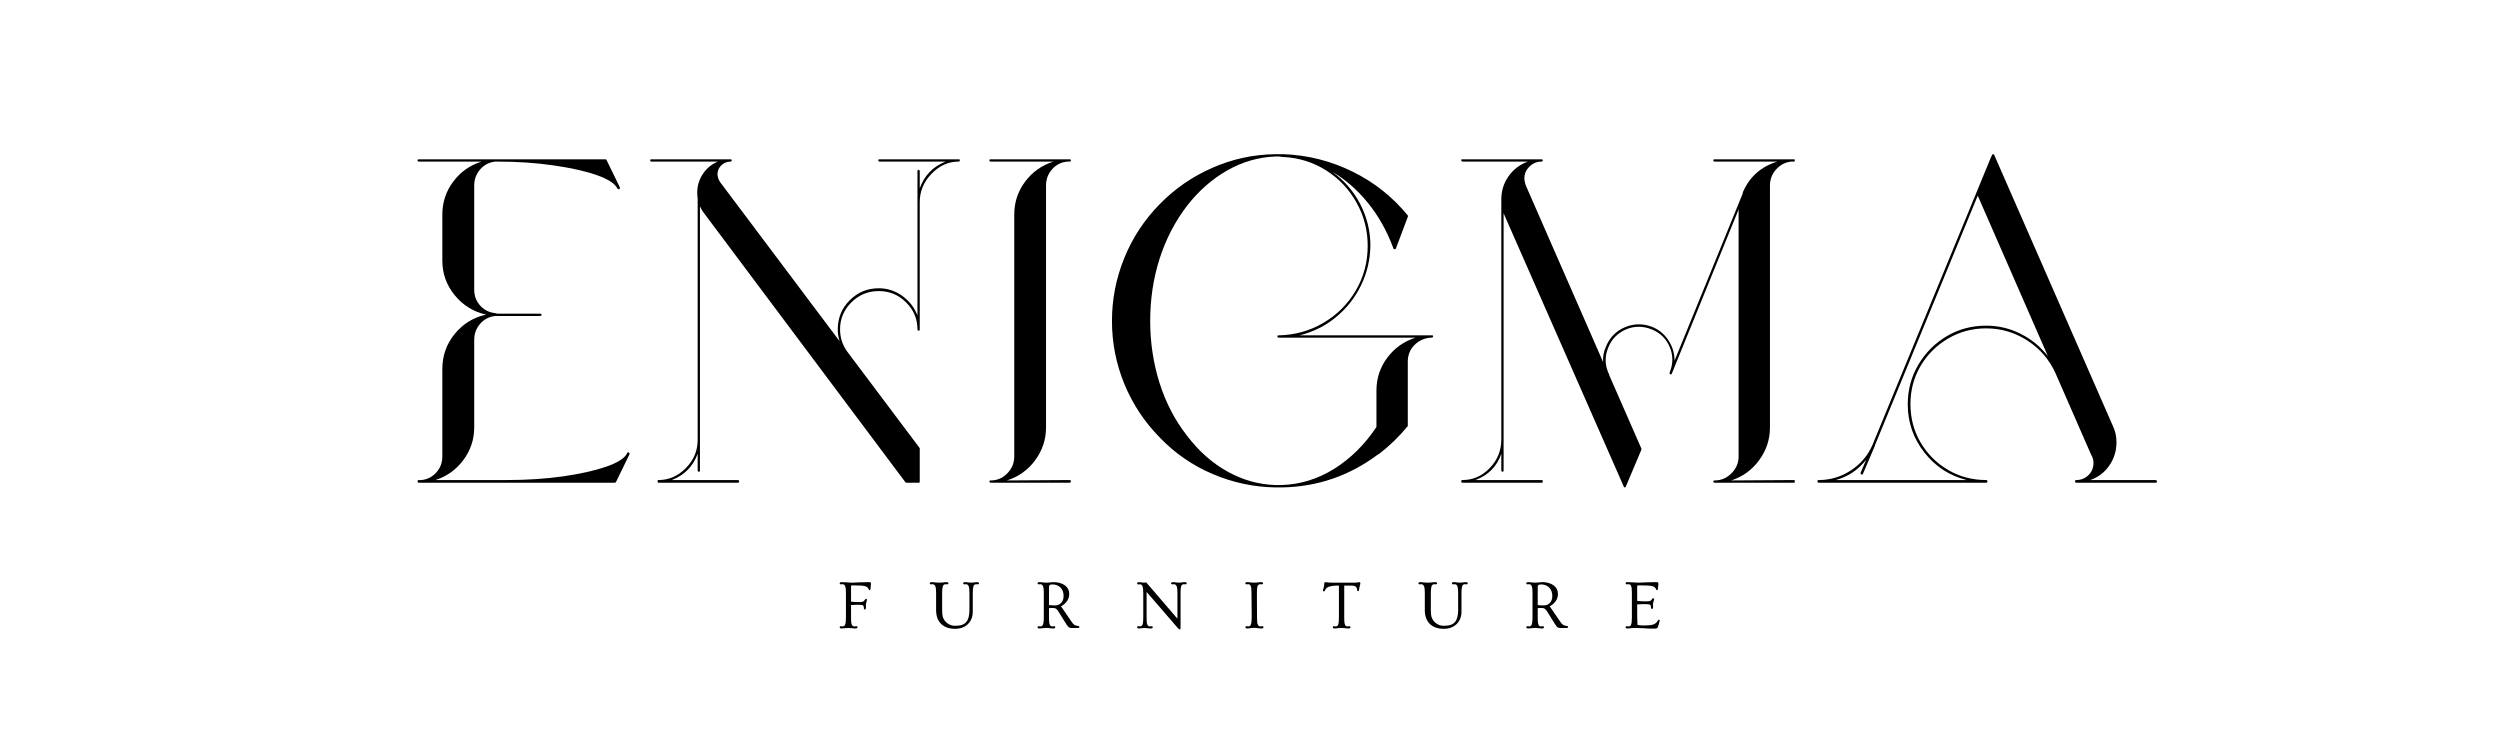 <svg xmlns="http://www.w3.org/2000/svg" xmlns:xlink="http://www.w3.org/1999/xlink" width="500" viewBox="0 0 375 112.5" height="150" preserveAspectRatio="xMidYMid meet"><defs><g></g></defs><g fill="#000000" fill-opacity="1"><g transform="translate(59.929, 72.208)"><g><path d="M 34.359 -4.359 C 34.398 -4.305 34.445 -4.258 34.5 -4.219 C 34.5 -4.164 34.5 -4.117 34.5 -4.078 L 32.484 0.062 C 32.441 0.113 32.422 0.141 32.422 0.141 C 32.367 0.18 32.32 0.203 32.281 0.203 L 3.391 0.203 C 3.297 0.203 3.211 0.203 3.141 0.203 C 3.078 0.203 3 0.203 2.906 0.203 C 2.77 0.203 2.703 0.133 2.703 0 C 2.703 -0.133 2.77 -0.203 2.906 -0.203 L 3.312 -0.203 C 4.188 -0.297 4.922 -0.676 5.516 -1.344 C 6.117 -2.008 6.422 -2.805 6.422 -3.734 L 6.422 -16.859 C 6.422 -18.848 7.039 -20.602 8.281 -22.125 C 9.531 -23.645 11.102 -24.609 13 -25.016 C 11.102 -25.43 9.531 -26.398 8.281 -27.922 C 7.039 -29.441 6.422 -31.172 6.422 -33.109 L 6.422 -40.016 C 6.422 -41.859 6.961 -43.504 8.047 -44.953 C 9.129 -46.41 10.547 -47.414 12.297 -47.969 L 2.906 -47.969 C 2.77 -47.969 2.703 -48.039 2.703 -48.188 C 2.703 -48.27 2.77 -48.312 2.906 -48.312 L 30.906 -48.312 C 30.906 -48.312 30.926 -48.312 30.969 -48.312 C 31.008 -48.27 31.031 -48.25 31.031 -48.25 L 33.047 -44.109 C 33.047 -44.055 33.047 -44.008 33.047 -43.969 C 33.047 -43.914 33.02 -43.867 32.969 -43.828 C 32.926 -43.828 32.906 -43.828 32.906 -43.828 C 32.812 -43.828 32.742 -43.848 32.703 -43.891 C 32.328 -44.672 31.273 -45.359 29.547 -45.953 C 27.816 -46.555 25.648 -47.039 23.047 -47.406 C 20.441 -47.781 17.664 -47.969 14.719 -47.969 C 14.676 -47.969 14.617 -47.969 14.547 -47.969 C 14.484 -47.969 14.426 -47.969 14.375 -47.969 C 13.457 -47.875 12.695 -47.484 12.094 -46.797 C 11.5 -46.109 11.203 -45.301 11.203 -44.375 L 11.203 -28.75 C 11.203 -27.832 11.5 -27.039 12.094 -26.375 C 12.695 -25.707 13.457 -25.328 14.375 -25.234 C 14.426 -25.234 14.484 -25.219 14.547 -25.188 C 14.617 -25.164 14.676 -25.156 14.719 -25.156 L 21.078 -25.156 C 21.223 -25.156 21.297 -25.109 21.297 -25.016 C 21.297 -24.879 21.223 -24.812 21.078 -24.812 L 14.719 -24.812 C 14.676 -24.812 14.617 -24.812 14.547 -24.812 C 14.484 -24.812 14.426 -24.812 14.375 -24.812 C 13.457 -24.719 12.695 -24.328 12.094 -23.641 C 11.5 -22.953 11.203 -22.145 11.203 -21.219 L 11.203 -8.094 C 11.203 -6.289 10.66 -4.66 9.578 -3.203 C 8.492 -1.754 7.098 -0.754 5.391 -0.203 L 16.172 -0.203 C 19.117 -0.203 21.895 -0.383 24.5 -0.75 C 27.102 -1.125 29.27 -1.609 31 -2.203 C 32.727 -2.805 33.773 -3.477 34.141 -4.219 C 34.191 -4.352 34.266 -4.398 34.359 -4.359 Z M 34.359 -4.359 "></path></g></g></g><g fill="#000000" fill-opacity="1"><g transform="translate(96.009, 72.208)"><g><path d="M 47.766 -48.312 C 47.859 -48.312 47.906 -48.312 47.906 -48.312 C 47.945 -48.27 47.969 -48.227 47.969 -48.188 C 47.969 -48.039 47.898 -47.969 47.766 -47.969 C 46.242 -47.969 44.895 -47.359 43.719 -46.141 C 42.539 -44.922 41.953 -43.504 41.953 -41.891 L 41.953 -22.812 C 41.953 -22.676 41.91 -22.609 41.828 -22.609 C 41.68 -22.609 41.609 -22.676 41.609 -22.812 C 41.609 -24.375 41.039 -25.719 39.906 -26.844 C 38.781 -27.977 37.414 -28.547 35.812 -28.547 C 34.195 -28.547 32.82 -27.977 31.688 -26.844 C 30.562 -25.719 30 -24.375 30 -22.812 C 30 -21.562 30.367 -20.43 31.109 -19.422 L 41.953 -4.984 C 41.953 -4.93 41.953 -4.883 41.953 -4.844 L 41.953 0 C 41.953 0.133 41.91 0.203 41.828 0.203 L 39.953 0.203 C 39.91 0.203 39.863 0.18 39.812 0.141 L 9.547 -40.297 C 9.305 -40.617 9.117 -40.941 8.984 -41.266 L 8.984 -1.594 C 8.984 -1.5 8.914 -1.453 8.781 -1.453 C 8.688 -1.453 8.641 -1.5 8.641 -1.594 L 8.641 -4.141 C 7.953 -2.254 6.66 -0.941 4.766 -0.203 L 14.656 -0.203 C 14.789 -0.203 14.859 -0.133 14.859 0 C 14.859 0.133 14.789 0.203 14.656 0.203 L 2.766 0.203 C 2.672 0.203 2.625 0.133 2.625 0 C 2.625 -0.133 2.672 -0.203 2.766 -0.203 C 4.328 -0.203 5.695 -0.801 6.875 -2 C 8.051 -3.195 8.641 -4.602 8.641 -6.219 L 8.641 -42.297 C 8.641 -42.348 8.641 -42.375 8.641 -42.375 C 8.598 -42.695 8.578 -43.02 8.578 -43.344 C 8.578 -44.352 8.863 -45.285 9.438 -46.141 C 10.008 -46.992 10.758 -47.602 11.688 -47.969 L 1.734 -47.969 C 1.586 -47.969 1.516 -48.039 1.516 -48.188 C 1.516 -48.27 1.586 -48.312 1.734 -48.312 L 13.547 -48.312 C 13.68 -48.312 13.75 -48.27 13.75 -48.188 C 13.75 -48.039 13.68 -47.969 13.547 -47.969 C 13.035 -47.969 12.582 -47.781 12.188 -47.406 C 11.801 -47.039 11.609 -46.582 11.609 -46.031 C 11.66 -45.57 11.801 -45.18 12.031 -44.859 L 29.938 -21.016 C 29.75 -21.566 29.656 -22.164 29.656 -22.812 C 29.656 -24.52 30.254 -25.973 31.453 -27.172 C 32.648 -28.367 34.102 -28.969 35.812 -28.969 C 37.102 -28.969 38.273 -28.586 39.328 -27.828 C 40.391 -27.066 41.148 -26.086 41.609 -24.891 L 41.609 -46.516 C 41.609 -46.66 41.656 -46.734 41.75 -46.734 C 41.883 -46.734 41.953 -46.66 41.953 -46.516 L 41.953 -43.969 C 42.648 -45.895 43.941 -47.227 45.828 -47.969 L 35.938 -47.969 C 35.801 -47.969 35.734 -48.039 35.734 -48.188 C 35.734 -48.27 35.801 -48.312 35.938 -48.312 Z M 47.766 -48.312 "></path></g></g></g><g fill="#000000" fill-opacity="1"><g transform="translate(145.498, 72.208)"><g><path d="M 11.406 -8.094 C 11.406 -6.289 10.863 -4.648 9.781 -3.172 C 8.695 -1.703 7.281 -0.691 5.531 -0.141 L 14.938 -0.203 C 15.07 -0.203 15.141 -0.133 15.141 0 C 15.141 0.039 15.113 0.086 15.062 0.141 C 15.062 0.18 15.039 0.203 15 0.203 L 3.109 0.203 C 3.066 0.203 3.02 0.18 2.969 0.141 C 2.926 0.086 2.906 0.039 2.906 0 C 2.906 -0.039 2.926 -0.062 2.969 -0.062 L 2.969 -0.141 C 2.969 -0.141 2.992 -0.141 3.047 -0.141 C 3.047 -0.141 3.066 -0.141 3.109 -0.141 C 4.078 -0.141 4.906 -0.492 5.594 -1.203 C 6.289 -1.922 6.641 -2.766 6.641 -3.734 L 6.641 -40.016 C 6.641 -41.859 7.18 -43.504 8.266 -44.953 C 9.348 -46.41 10.766 -47.414 12.516 -47.969 L 3.109 -47.969 C 2.973 -47.969 2.906 -48.039 2.906 -48.188 C 2.906 -48.27 2.973 -48.312 3.109 -48.312 L 14.938 -48.312 C 15.07 -48.312 15.141 -48.27 15.141 -48.188 C 15.141 -48.039 15.07 -47.969 14.938 -47.969 C 14.883 -47.969 14.832 -47.969 14.781 -47.969 C 14.738 -47.969 14.672 -47.969 14.578 -47.969 C 13.66 -47.875 12.898 -47.484 12.297 -46.797 C 11.703 -46.109 11.406 -45.301 11.406 -44.375 Z M 11.406 -8.094 "></path></g></g></g><g fill="#000000" fill-opacity="1"><g transform="translate(163.607, 72.208)"><g><path d="M 51.359 -21.703 C 51.316 -21.66 51.297 -21.641 51.297 -21.641 C 51.297 -21.586 51.25 -21.562 51.156 -21.562 C 51.102 -21.562 51.051 -21.562 51 -21.562 C 50.957 -21.562 50.938 -21.562 50.938 -21.562 C 49.977 -21.469 49.176 -21.086 48.531 -20.422 C 47.883 -19.754 47.562 -18.938 47.562 -17.969 L 47.562 -8.438 C 47.562 -8.383 47.562 -8.359 47.562 -8.359 C 47.562 -8.316 47.562 -8.297 47.562 -8.297 C 46.27 -6.723 44.816 -5.316 43.203 -4.078 C 43.16 -4.078 43.141 -4.078 43.141 -4.078 C 38.848 -0.848 34.031 0.812 28.688 0.906 L 28.547 0.906 C 28.453 0.906 28.336 0.906 28.203 0.906 C 28.066 0.906 27.906 0.906 27.719 0.906 C 24.445 0.852 21.301 0.18 18.281 -1.109 C 15.258 -2.398 12.625 -4.219 10.375 -6.562 C 8.062 -8.914 6.285 -11.598 5.047 -14.609 C 3.805 -17.629 3.188 -20.781 3.188 -24.062 C 3.188 -27.332 3.805 -30.488 5.047 -33.531 C 6.285 -36.57 8.062 -39.266 10.375 -41.609 C 12.625 -43.91 15.242 -45.719 18.234 -47.031 C 21.234 -48.352 24.375 -49.035 27.656 -49.078 L 27.859 -49.078 C 27.953 -49.078 28.066 -49.078 28.203 -49.078 C 28.297 -49.078 28.457 -49.078 28.688 -49.078 C 28.688 -49.078 28.695 -49.078 28.719 -49.078 C 28.738 -49.078 28.773 -49.078 28.828 -49.078 L 28.969 -49.078 C 32.562 -48.941 35.984 -48.078 39.234 -46.484 C 42.484 -44.898 45.258 -42.703 47.562 -39.891 C 47.602 -39.836 47.602 -39.766 47.562 -39.672 L 45.766 -34.906 C 45.766 -34.863 45.719 -34.844 45.625 -34.844 C 45.531 -34.789 45.461 -34.812 45.422 -34.906 C 44.453 -37.531 43.172 -39.82 41.578 -41.781 C 39.984 -43.738 38.195 -45.297 36.219 -46.453 C 38.02 -45.16 39.426 -43.535 40.438 -41.578 C 41.445 -39.617 41.953 -37.535 41.953 -35.328 C 41.91 -33.203 41.438 -31.219 40.531 -29.375 C 39.633 -27.531 38.391 -25.953 36.797 -24.641 C 35.211 -23.328 33.383 -22.414 31.312 -21.906 L 51.156 -21.906 C 51.195 -21.906 51.242 -21.906 51.297 -21.906 C 51.336 -21.863 51.359 -21.82 51.359 -21.781 C 51.359 -21.727 51.359 -21.703 51.359 -21.703 Z M 28.625 0.547 C 31.426 0.461 34.062 -0.348 36.531 -1.891 C 39 -3.441 41.109 -5.531 42.859 -8.156 L 42.859 -13.625 C 42.859 -15.457 43.398 -17.098 44.484 -18.547 C 45.566 -20.004 46.984 -21.008 48.734 -21.562 L 28.203 -21.562 C 28.066 -21.562 28 -21.633 28 -21.781 C 28 -21.863 28.066 -21.906 28.203 -21.906 C 30.641 -21.957 32.875 -22.582 34.906 -23.781 C 36.938 -24.977 38.551 -26.586 39.75 -28.609 C 40.945 -30.641 41.547 -32.879 41.547 -35.328 C 41.547 -37.672 40.988 -39.832 39.875 -41.812 C 38.77 -43.801 37.258 -45.406 35.344 -46.625 C 33.438 -47.844 31.312 -48.52 28.969 -48.656 C 28.875 -48.656 28.801 -48.656 28.75 -48.656 C 28.52 -48.707 28.336 -48.734 28.203 -48.734 C 28.066 -48.734 27.906 -48.734 27.719 -48.734 C 25.188 -48.641 22.781 -47.945 20.5 -46.656 C 18.219 -45.363 16.203 -43.594 14.453 -41.344 C 12.648 -38.988 11.273 -36.336 10.328 -33.391 C 9.391 -30.441 8.922 -27.332 8.922 -24.062 C 8.922 -20.832 9.391 -17.727 10.328 -14.75 C 11.273 -11.781 12.648 -9.145 14.453 -6.844 C 16.203 -4.539 18.219 -2.754 20.5 -1.484 C 22.781 -0.211 25.164 0.461 27.656 0.547 L 27.781 0.547 C 28.02 0.547 28.141 0.547 28.141 0.547 C 28.273 0.547 28.438 0.547 28.625 0.547 Z M 28.625 0.547 "></path></g></g></g><g fill="#000000" fill-opacity="1"><g transform="translate(217.244, 72.208)"><g><path d="M 48.25 -8.094 C 48.25 -6.289 47.707 -4.648 46.625 -3.172 C 45.539 -1.703 44.145 -0.691 42.438 -0.141 L 51.844 -0.203 C 51.938 -0.203 51.984 -0.133 51.984 0 C 51.984 0.039 51.984 0.086 51.984 0.141 C 51.93 0.18 51.883 0.203 51.844 0.203 L 39.953 0.203 C 39.91 0.203 39.863 0.18 39.812 0.141 C 39.77 0.086 39.75 0.039 39.75 0 C 39.75 -0.039 39.77 -0.062 39.812 -0.062 L 39.812 -0.141 C 39.812 -0.141 39.836 -0.141 39.891 -0.141 C 39.93 -0.141 39.953 -0.141 39.953 -0.141 C 40.922 -0.141 41.758 -0.492 42.469 -1.203 C 43.188 -1.922 43.547 -2.766 43.547 -3.734 L 43.547 -40.016 C 43.547 -40.254 43.547 -40.508 43.547 -40.781 L 33.531 -16.172 C 33.531 -16.129 33.531 -16.109 33.531 -16.109 C 33.477 -16.109 33.453 -16.109 33.453 -16.109 C 33.453 -16.055 33.43 -16.031 33.391 -16.031 C 33.336 -16.031 33.312 -16.031 33.312 -16.031 C 33.312 -16.082 33.289 -16.109 33.25 -16.109 C 33.25 -16.148 33.25 -16.148 33.25 -16.109 C 33.207 -16.148 33.188 -16.195 33.188 -16.25 C 33.188 -16.25 33.188 -16.27 33.188 -16.312 C 33.738 -17.602 33.75 -18.879 33.219 -20.141 C 32.688 -21.41 31.773 -22.301 30.484 -22.812 C 29.191 -23.32 27.926 -23.32 26.688 -22.812 C 25.395 -22.258 24.492 -21.336 23.984 -20.047 C 23.43 -18.711 23.477 -17.375 24.125 -16.031 C 24.125 -15.988 24.125 -15.969 24.125 -15.969 L 28.969 -4.906 C 28.969 -4.863 28.969 -4.816 28.969 -4.766 L 26.609 0.828 C 26.609 0.879 26.562 0.906 26.469 0.906 C 26.383 0.906 26.344 0.879 26.344 0.828 L 8.5 -39.75 C 8.457 -39.883 8.391 -40.047 8.297 -40.234 L 8.297 -1.656 C 8.297 -1.52 8.25 -1.453 8.156 -1.453 C 8.02 -1.453 7.953 -1.52 7.953 -1.656 L 7.953 -4.141 C 7.305 -2.254 6.016 -0.941 4.078 -0.203 L 14.031 -0.203 C 14.125 -0.203 14.172 -0.133 14.172 0 C 14.172 0.133 14.125 0.203 14.031 0.203 L 2.141 0.203 C 2.004 0.203 1.938 0.133 1.938 0 C 1.938 -0.133 2.004 -0.203 2.141 -0.203 C 3.711 -0.203 5.07 -0.801 6.219 -2 C 7.375 -3.195 7.953 -4.629 7.953 -6.297 L 7.953 -42.297 C 7.953 -43.586 8.316 -44.75 9.047 -45.781 C 9.785 -46.82 10.754 -47.551 11.953 -47.969 L 2.141 -47.969 C 2.098 -47.969 2.051 -47.992 2 -48.047 C 1.957 -48.086 1.938 -48.133 1.938 -48.188 C 1.938 -48.227 1.957 -48.27 2 -48.312 C 2.051 -48.312 2.098 -48.312 2.141 -48.312 L 13.969 -48.312 C 14.102 -48.312 14.172 -48.27 14.172 -48.188 C 14.172 -48.039 14.102 -47.969 13.969 -47.969 C 13.27 -47.969 12.664 -47.711 12.156 -47.203 C 11.656 -46.703 11.406 -46.109 11.406 -45.422 C 11.445 -44.953 11.562 -44.516 11.75 -44.109 L 23.219 -17.906 C 23.176 -18.727 23.316 -19.488 23.641 -20.188 C 24.191 -21.57 25.145 -22.551 26.5 -23.125 C 27.863 -23.695 29.238 -23.707 30.625 -23.156 C 31.633 -22.738 32.438 -22.066 33.031 -21.141 C 33.633 -20.223 33.938 -19.211 33.938 -18.109 L 44.172 -43.203 C 44.172 -43.242 44.172 -43.266 44.172 -43.266 L 44.172 -43.344 C 45.18 -45.688 46.91 -47.227 49.359 -47.969 L 39.953 -47.969 C 39.816 -47.969 39.75 -48.039 39.75 -48.188 C 39.75 -48.27 39.816 -48.312 39.953 -48.312 L 51.844 -48.312 C 51.938 -48.312 51.984 -48.27 51.984 -48.188 C 51.984 -48.039 51.938 -47.969 51.844 -47.969 C 51.75 -47.969 51.676 -47.969 51.625 -47.969 C 51.582 -47.969 51.516 -47.969 51.422 -47.969 C 50.547 -47.875 49.797 -47.484 49.172 -46.797 C 48.555 -46.109 48.25 -45.301 48.25 -44.375 Z M 48.25 -8.094 "></path></g></g></g><g fill="#000000" fill-opacity="1"><g transform="translate(272.193, 72.208)"><g><path d="M 51.156 -0.203 C 51.25 -0.203 51.316 -0.133 51.359 0 C 51.359 0.133 51.289 0.203 51.156 0.203 L 39.266 0.203 C 39.129 0.203 39.062 0.133 39.062 0 C 39.062 -0.133 39.129 -0.203 39.266 -0.203 C 39.953 -0.203 40.551 -0.441 41.062 -0.922 C 41.57 -1.41 41.828 -2.023 41.828 -2.766 C 41.828 -3.223 41.707 -3.641 41.469 -4.016 L 36.156 -16.172 C 35.227 -18.242 33.82 -19.891 31.938 -21.109 C 30.051 -22.336 27.977 -22.953 25.719 -22.953 C 23.645 -22.953 21.742 -22.441 20.016 -21.422 C 18.285 -20.41 16.91 -19.039 15.891 -17.312 C 14.879 -15.582 14.375 -13.68 14.375 -11.609 C 14.375 -9.492 14.879 -7.57 15.891 -5.844 C 16.91 -4.113 18.285 -2.738 20.016 -1.719 C 21.742 -0.707 23.645 -0.203 25.719 -0.203 C 25.852 -0.203 25.922 -0.133 25.922 0 C 25.922 0.133 25.852 0.203 25.719 0.203 L 0.625 0.203 C 0.488 0.203 0.422 0.133 0.422 0 C 0.422 -0.133 0.488 -0.203 0.625 -0.203 C 2.375 -0.203 3.984 -0.688 5.453 -1.656 C 6.93 -2.625 8.016 -3.914 8.703 -5.531 L 26.469 -48.656 L 26.609 -48.938 C 26.609 -48.988 26.633 -49.016 26.688 -49.016 C 26.688 -49.016 26.688 -49.035 26.688 -49.078 C 26.727 -49.078 26.75 -49.078 26.75 -49.078 C 26.801 -49.078 26.848 -49.078 26.891 -49.078 C 26.891 -49.078 26.891 -49.055 26.891 -49.016 C 26.93 -49.016 26.953 -48.988 26.953 -48.938 L 44.719 -8.359 C 45.094 -7.578 45.281 -6.75 45.281 -5.875 C 45.281 -4.582 44.922 -3.414 44.203 -2.375 C 43.492 -1.344 42.539 -0.617 41.344 -0.203 Z M 25.719 -23.359 C 27.562 -23.359 29.285 -22.953 30.891 -22.141 C 32.504 -21.336 33.867 -20.223 34.984 -18.797 L 24.469 -42.859 L 9.062 -5.453 C 9.062 -5.41 9.062 -5.391 9.062 -5.391 C 9.008 -5.348 9.008 -5.348 9.062 -5.391 L 7.266 -1.172 C 7.266 -1.078 7.219 -1.031 7.125 -1.031 C 7.07 -1.031 7.047 -1.031 7.047 -1.031 C 6.91 -1.082 6.863 -1.176 6.906 -1.312 L 7.734 -3.25 C 6.535 -1.727 5.02 -0.711 3.188 -0.203 L 22.812 -0.203 C 20.227 -0.848 18.109 -2.227 16.453 -4.344 C 14.797 -6.469 13.969 -8.867 13.969 -11.547 C 13.969 -13.711 14.492 -15.691 15.547 -17.484 C 16.609 -19.285 18.023 -20.711 19.797 -21.766 C 21.578 -22.828 23.551 -23.359 25.719 -23.359 Z M 25.719 -23.359 "></path></g></g></g><g fill="#000000" fill-opacity="1"><g transform="translate(125.61, 94.196)"><g><path d="M 0.672 0.078 C 0.453 0.078 0.344 0.016 0.344 -0.109 C 0.344 -0.211 0.406 -0.266 0.531 -0.266 L 0.781 -0.234 C 0.977 -0.234 1.113 -0.348 1.188 -0.578 C 1.25 -0.766 1.281 -1.109 1.281 -1.609 L 1.281 -5.188 C 1.281 -5.688 1.254 -6.008 1.203 -6.156 C 1.148 -6.312 1.094 -6.414 1.031 -6.469 C 0.969 -6.531 0.883 -6.562 0.781 -6.562 L 0.531 -6.547 C 0.406 -6.547 0.344 -6.594 0.344 -6.688 C 0.344 -6.812 0.43 -6.875 0.609 -6.875 C 0.797 -6.875 0.945 -6.867 1.062 -6.859 C 1.176 -6.859 1.289 -6.852 1.406 -6.844 C 1.719 -6.812 1.953 -6.797 2.109 -6.797 C 2.273 -6.797 2.445 -6.801 2.625 -6.812 C 2.812 -6.82 3.02 -6.832 3.25 -6.844 C 3.883 -6.863 4.328 -6.875 4.578 -6.875 C 4.828 -6.875 4.961 -6.859 4.984 -6.828 C 5.016 -6.797 5.031 -6.754 5.031 -6.703 C 5.031 -6.648 5.031 -6.598 5.031 -6.547 C 5.031 -6.504 5.023 -6.457 5.016 -6.406 C 5.016 -6.32 5.004 -6.203 4.984 -6.047 C 4.973 -5.898 4.953 -5.801 4.922 -5.75 C 4.898 -5.695 4.867 -5.672 4.828 -5.672 C 4.785 -5.672 4.754 -5.68 4.734 -5.703 C 4.723 -5.723 4.703 -5.77 4.672 -5.844 C 4.641 -5.926 4.586 -6.004 4.516 -6.078 C 4.441 -6.148 4.328 -6.211 4.172 -6.266 C 3.867 -6.348 3.305 -6.391 2.484 -6.391 L 2.234 -6.391 C 2.148 -6.391 2.098 -6.379 2.078 -6.359 C 2.055 -6.336 2.047 -6.285 2.047 -6.203 L 2.047 -3.953 C 2.367 -3.91 2.656 -3.891 2.906 -3.891 C 3.164 -3.891 3.348 -3.891 3.453 -3.891 C 3.566 -3.898 3.664 -3.91 3.75 -3.922 C 3.875 -3.953 3.969 -4.016 4.031 -4.109 C 4.145 -4.285 4.238 -4.375 4.312 -4.375 C 4.395 -4.375 4.438 -4.328 4.438 -4.234 L 4.266 -3.516 L 4.281 -3.125 C 4.281 -2.883 4.223 -2.766 4.109 -2.766 C 4.016 -2.766 3.969 -2.828 3.969 -2.953 C 3.969 -3.086 3.957 -3.188 3.938 -3.25 C 3.926 -3.312 3.883 -3.363 3.812 -3.406 C 3.707 -3.457 3.41 -3.484 2.922 -3.484 C 2.91 -3.484 2.617 -3.469 2.047 -3.438 L 2.047 -1.609 C 2.047 -1.098 2.066 -0.77 2.109 -0.625 C 2.16 -0.477 2.219 -0.375 2.281 -0.312 C 2.352 -0.258 2.441 -0.234 2.547 -0.234 L 2.828 -0.266 C 2.953 -0.266 3.016 -0.211 3.016 -0.109 C 3.016 0.016 2.898 0.078 2.672 0.078 L 1.719 0 C 1.477 0 1.27 0.008 1.094 0.031 C 0.926 0.062 0.785 0.078 0.672 0.078 Z M 0.672 0.078 "></path></g></g></g><g fill="#000000" fill-opacity="1"><g transform="translate(139.337, 94.196)"><g><path d="M 2.734 -6.547 L 2.5 -6.562 C 2.289 -6.562 2.148 -6.445 2.078 -6.219 C 2.016 -6.02 1.984 -5.676 1.984 -5.188 L 1.984 -2.688 C 1.984 -2.219 2.016 -1.879 2.078 -1.672 C 2.148 -1.461 2.242 -1.273 2.359 -1.109 C 2.484 -0.941 2.629 -0.801 2.797 -0.688 C 3.129 -0.445 3.504 -0.328 3.922 -0.328 C 4.348 -0.328 4.695 -0.375 4.969 -0.469 C 5.25 -0.57 5.469 -0.723 5.625 -0.922 C 5.926 -1.285 6.078 -1.879 6.078 -2.703 L 6.078 -5.188 C 6.078 -5.688 6.051 -6.008 6 -6.156 C 5.957 -6.312 5.898 -6.414 5.828 -6.469 C 5.766 -6.531 5.68 -6.562 5.578 -6.562 L 5.328 -6.547 C 5.203 -6.547 5.141 -6.594 5.141 -6.688 C 5.141 -6.812 5.234 -6.875 5.422 -6.875 C 5.609 -6.875 5.77 -6.859 5.906 -6.828 C 6.051 -6.805 6.195 -6.797 6.344 -6.797 L 7.188 -6.875 C 7.406 -6.875 7.516 -6.812 7.516 -6.688 C 7.516 -6.594 7.453 -6.547 7.328 -6.547 L 7.078 -6.562 C 6.867 -6.562 6.734 -6.445 6.672 -6.219 C 6.609 -6.031 6.578 -5.688 6.578 -5.188 L 6.578 -2.453 C 6.578 -1.691 6.336 -1.07 5.859 -0.594 C 5.367 -0.113 4.723 0.125 3.922 0.125 C 3.047 0.125 2.352 -0.113 1.844 -0.594 C 1.332 -1.094 1.078 -1.789 1.078 -2.688 L 1.078 -5.188 C 1.078 -5.676 1.051 -6 1 -6.156 C 0.945 -6.312 0.883 -6.414 0.812 -6.469 C 0.75 -6.531 0.66 -6.562 0.547 -6.562 L 0.297 -6.547 C 0.18 -6.547 0.125 -6.594 0.125 -6.688 C 0.125 -6.812 0.219 -6.875 0.406 -6.875 C 0.594 -6.875 0.773 -6.859 0.953 -6.828 C 1.129 -6.805 1.316 -6.797 1.516 -6.797 C 1.711 -6.797 1.906 -6.805 2.094 -6.828 C 2.281 -6.859 2.461 -6.875 2.641 -6.875 C 2.828 -6.875 2.922 -6.812 2.922 -6.688 C 2.922 -6.594 2.859 -6.547 2.734 -6.547 Z M 2.734 -6.547 "></path></g></g></g><g fill="#000000" fill-opacity="1"><g transform="translate(155.29, 94.196)"><g><path d="M 0.672 0.078 C 0.453 0.078 0.344 0.016 0.344 -0.109 C 0.344 -0.211 0.406 -0.266 0.531 -0.266 L 0.781 -0.234 C 0.977 -0.234 1.113 -0.348 1.188 -0.578 C 1.25 -0.766 1.281 -1.109 1.281 -1.609 L 1.281 -5.188 C 1.281 -5.688 1.254 -6.008 1.203 -6.156 C 1.148 -6.312 1.094 -6.414 1.031 -6.469 C 0.969 -6.531 0.883 -6.562 0.781 -6.562 L 0.531 -6.547 C 0.406 -6.547 0.344 -6.594 0.344 -6.688 C 0.344 -6.812 0.438 -6.875 0.625 -6.875 C 0.812 -6.875 0.988 -6.859 1.156 -6.828 C 1.32 -6.805 1.492 -6.797 1.672 -6.797 C 1.859 -6.797 2.035 -6.805 2.203 -6.828 C 2.367 -6.859 2.582 -6.875 2.844 -6.875 C 3.102 -6.875 3.383 -6.832 3.688 -6.75 C 3.988 -6.664 4.242 -6.547 4.453 -6.391 C 4.879 -6.066 5.094 -5.641 5.094 -5.109 C 5.094 -4.523 4.852 -4.02 4.375 -3.594 C 4.219 -3.457 4.047 -3.344 3.859 -3.25 L 5.5 -0.859 C 5.688 -0.578 5.895 -0.41 6.125 -0.359 C 6.188 -0.336 6.266 -0.32 6.359 -0.312 C 6.535 -0.301 6.625 -0.242 6.625 -0.141 C 6.625 -0.047 6.531 0 6.344 0 L 5.375 0 C 5.133 0 4.922 -0.148 4.734 -0.453 L 3.453 -2.5 C 3.336 -2.676 3.227 -2.801 3.125 -2.875 C 3.02 -2.957 2.859 -3 2.641 -3 C 2.422 -3 2.227 -2.992 2.062 -2.984 L 2.062 -1.609 C 2.062 -1.098 2.082 -0.77 2.125 -0.625 C 2.176 -0.477 2.234 -0.375 2.297 -0.312 C 2.367 -0.258 2.457 -0.234 2.562 -0.234 L 2.812 -0.266 C 2.938 -0.266 3 -0.211 3 -0.109 C 3 0.016 2.891 0.078 2.672 0.078 C 2.555 0.078 2.438 0.066 2.312 0.047 C 1.906 -0.016 1.555 -0.023 1.266 0.016 C 0.984 0.055 0.785 0.078 0.672 0.078 Z M 2.062 -3.438 C 2.289 -3.406 2.504 -3.391 2.703 -3.391 L 3.031 -3.391 C 3.352 -3.391 3.629 -3.504 3.859 -3.734 C 4.117 -3.992 4.25 -4.348 4.25 -4.797 C 4.25 -5.336 4.086 -5.766 3.766 -6.078 C 3.453 -6.379 3.055 -6.531 2.578 -6.531 C 2.398 -6.531 2.27 -6.504 2.188 -6.453 C 2.102 -6.398 2.062 -6.316 2.062 -6.203 Z M 2.062 -3.438 "></path></g></g></g><g fill="#000000" fill-opacity="1"><g transform="translate(170.209, 94.196)"><g><path d="M 0.688 0.078 C 0.469 0.078 0.359 0.016 0.359 -0.109 C 0.359 -0.211 0.422 -0.266 0.547 -0.266 L 0.797 -0.234 C 0.992 -0.234 1.129 -0.348 1.203 -0.578 C 1.254 -0.766 1.281 -1.109 1.281 -1.609 L 1.281 -5.188 C 1.281 -5.688 1.254 -6.008 1.203 -6.156 C 1.16 -6.301 1.109 -6.398 1.047 -6.453 C 0.984 -6.516 0.898 -6.547 0.797 -6.547 L 0.547 -6.531 C 0.422 -6.531 0.359 -6.578 0.359 -6.672 C 0.359 -6.805 0.469 -6.875 0.688 -6.875 L 1.359 -6.797 C 1.492 -6.797 1.617 -6.805 1.734 -6.828 L 6.406 -1.391 L 6.406 -5.188 C 6.406 -5.688 6.379 -6.008 6.328 -6.156 C 6.273 -6.312 6.211 -6.414 6.141 -6.469 C 6.078 -6.531 5.992 -6.562 5.891 -6.562 L 5.641 -6.547 C 5.516 -6.547 5.453 -6.594 5.453 -6.688 C 5.453 -6.812 5.562 -6.875 5.781 -6.875 C 5.863 -6.875 5.977 -6.863 6.125 -6.844 C 6.301 -6.812 6.461 -6.797 6.609 -6.797 C 6.754 -6.797 6.895 -6.805 7.031 -6.828 C 7.176 -6.859 7.336 -6.875 7.516 -6.875 C 7.703 -6.875 7.797 -6.812 7.797 -6.688 C 7.797 -6.594 7.738 -6.547 7.625 -6.547 L 7.375 -6.562 C 7.164 -6.562 7.023 -6.445 6.953 -6.219 C 6.898 -6.039 6.875 -5.695 6.875 -5.188 L 6.875 -0.062 C 6.875 0.051 6.863 0.125 6.844 0.156 C 6.82 0.195 6.789 0.219 6.75 0.219 C 6.688 0.219 6.586 0.145 6.453 0 L 1.781 -5.406 L 1.781 -1.609 C 1.781 -1.098 1.801 -0.77 1.844 -0.625 C 1.895 -0.477 1.953 -0.375 2.016 -0.312 C 2.078 -0.258 2.164 -0.234 2.281 -0.234 L 2.516 -0.266 C 2.641 -0.266 2.703 -0.211 2.703 -0.109 C 2.703 0.016 2.602 0.078 2.406 0.078 C 2.219 0.078 2.047 0.062 1.891 0.031 C 1.742 0.008 1.598 0 1.453 0 C 1.316 0 1.176 0.008 1.031 0.031 C 0.895 0.062 0.781 0.078 0.688 0.078 Z M 0.688 0.078 "></path></g></g></g><g fill="#000000" fill-opacity="1"><g transform="translate(186.411, 94.196)"><g><path d="M 0.734 0.078 C 0.516 0.078 0.406 0.016 0.406 -0.109 C 0.406 -0.211 0.469 -0.266 0.594 -0.266 L 0.844 -0.234 C 1.02 -0.234 1.145 -0.32 1.219 -0.5 C 1.301 -0.695 1.344 -1.066 1.344 -1.609 L 1.312 -5.188 C 1.312 -5.75 1.281 -6.098 1.219 -6.234 C 1.164 -6.379 1.109 -6.469 1.047 -6.5 C 0.984 -6.539 0.906 -6.562 0.812 -6.562 L 0.562 -6.547 C 0.445 -6.547 0.391 -6.594 0.391 -6.688 C 0.391 -6.812 0.477 -6.875 0.656 -6.875 C 0.844 -6.875 1.02 -6.859 1.188 -6.828 C 1.363 -6.805 1.539 -6.797 1.719 -6.797 C 1.906 -6.797 2.078 -6.805 2.234 -6.828 C 2.398 -6.859 2.578 -6.875 2.766 -6.875 C 2.953 -6.875 3.047 -6.812 3.047 -6.688 C 3.047 -6.594 2.984 -6.547 2.859 -6.547 L 2.625 -6.562 C 2.438 -6.562 2.305 -6.473 2.234 -6.297 C 2.16 -6.098 2.125 -5.727 2.125 -5.188 L 2.141 -1.609 C 2.141 -1.066 2.172 -0.719 2.234 -0.562 C 2.305 -0.414 2.375 -0.32 2.438 -0.281 C 2.508 -0.25 2.586 -0.234 2.672 -0.234 L 2.922 -0.266 C 3.047 -0.266 3.109 -0.211 3.109 -0.109 C 3.109 0.016 3 0.078 2.781 0.078 C 2.664 0.078 2.547 0.066 2.422 0.047 C 2.004 -0.023 1.645 -0.039 1.344 0 C 1.051 0.051 0.848 0.078 0.734 0.078 Z M 0.734 0.078 "></path></g></g></g><g fill="#000000" fill-opacity="1"><g transform="translate(198.166, 94.196)"><g><path d="M 2.078 0.078 C 1.859 0.078 1.75 0.016 1.75 -0.109 C 1.75 -0.211 1.812 -0.266 1.938 -0.266 L 2.188 -0.234 C 2.383 -0.234 2.52 -0.348 2.594 -0.578 C 2.645 -0.766 2.672 -1.109 2.672 -1.609 L 2.672 -6.359 L 2.547 -6.359 C 1.953 -6.359 1.477 -6.297 1.125 -6.172 C 0.883 -6.078 0.719 -5.926 0.625 -5.719 C 0.562 -5.562 0.492 -5.484 0.422 -5.484 C 0.328 -5.484 0.281 -5.539 0.281 -5.656 C 0.281 -5.688 0.285 -5.723 0.297 -5.766 C 0.316 -5.816 0.336 -5.875 0.359 -5.938 C 0.41 -6.094 0.441 -6.258 0.453 -6.438 C 0.461 -6.613 0.477 -6.727 0.5 -6.781 C 0.531 -6.844 0.57 -6.875 0.625 -6.875 C 0.676 -6.875 0.723 -6.867 0.766 -6.859 C 0.805 -6.859 0.863 -6.852 0.938 -6.844 C 1.145 -6.812 1.398 -6.797 1.703 -6.797 L 4.922 -6.797 C 5.172 -6.797 5.352 -6.805 5.469 -6.828 C 5.582 -6.859 5.664 -6.875 5.719 -6.875 C 5.832 -6.875 5.891 -6.82 5.891 -6.719 C 5.891 -6.664 5.879 -6.602 5.859 -6.531 C 5.805 -6.363 5.77 -6.219 5.75 -6.094 C 5.738 -5.977 5.723 -5.879 5.703 -5.797 C 5.691 -5.723 5.68 -5.664 5.672 -5.625 C 5.641 -5.551 5.598 -5.516 5.547 -5.516 C 5.492 -5.516 5.457 -5.531 5.438 -5.562 C 5.426 -5.602 5.41 -5.68 5.391 -5.797 C 5.379 -5.91 5.352 -6 5.312 -6.062 C 5.27 -6.133 5.211 -6.191 5.141 -6.234 C 5.023 -6.316 4.832 -6.359 4.562 -6.359 L 3.469 -6.359 L 3.469 -1.609 C 3.469 -1.098 3.488 -0.77 3.531 -0.625 C 3.582 -0.477 3.641 -0.375 3.703 -0.312 C 3.773 -0.258 3.863 -0.234 3.969 -0.234 L 4.219 -0.266 C 4.344 -0.266 4.406 -0.211 4.406 -0.109 C 4.406 0.016 4.297 0.078 4.078 0.078 C 3.961 0.078 3.844 0.066 3.719 0.047 C 3.312 -0.016 2.961 -0.023 2.672 0.016 C 2.391 0.055 2.191 0.078 2.078 0.078 Z M 2.078 0.078 "></path></g></g></g><g fill="#000000" fill-opacity="1"><g transform="translate(212.643, 94.196)"><g><path d="M 2.734 -6.547 L 2.5 -6.562 C 2.289 -6.562 2.148 -6.445 2.078 -6.219 C 2.016 -6.02 1.984 -5.676 1.984 -5.188 L 1.984 -2.688 C 1.984 -2.219 2.016 -1.879 2.078 -1.672 C 2.148 -1.461 2.242 -1.273 2.359 -1.109 C 2.484 -0.941 2.629 -0.801 2.797 -0.688 C 3.129 -0.445 3.504 -0.328 3.922 -0.328 C 4.348 -0.328 4.695 -0.375 4.969 -0.469 C 5.25 -0.57 5.469 -0.723 5.625 -0.922 C 5.926 -1.285 6.078 -1.879 6.078 -2.703 L 6.078 -5.188 C 6.078 -5.688 6.051 -6.008 6 -6.156 C 5.957 -6.312 5.898 -6.414 5.828 -6.469 C 5.766 -6.531 5.68 -6.562 5.578 -6.562 L 5.328 -6.547 C 5.203 -6.547 5.141 -6.594 5.141 -6.688 C 5.141 -6.812 5.234 -6.875 5.422 -6.875 C 5.609 -6.875 5.77 -6.859 5.906 -6.828 C 6.051 -6.805 6.195 -6.797 6.344 -6.797 L 7.188 -6.875 C 7.406 -6.875 7.516 -6.812 7.516 -6.688 C 7.516 -6.594 7.453 -6.547 7.328 -6.547 L 7.078 -6.562 C 6.867 -6.562 6.734 -6.445 6.672 -6.219 C 6.609 -6.031 6.578 -5.688 6.578 -5.188 L 6.578 -2.453 C 6.578 -1.691 6.336 -1.07 5.859 -0.594 C 5.367 -0.113 4.723 0.125 3.922 0.125 C 3.047 0.125 2.352 -0.113 1.844 -0.594 C 1.332 -1.094 1.078 -1.789 1.078 -2.688 L 1.078 -5.188 C 1.078 -5.676 1.051 -6 1 -6.156 C 0.945 -6.312 0.883 -6.414 0.812 -6.469 C 0.75 -6.531 0.66 -6.562 0.547 -6.562 L 0.297 -6.547 C 0.18 -6.547 0.125 -6.594 0.125 -6.688 C 0.125 -6.812 0.219 -6.875 0.406 -6.875 C 0.594 -6.875 0.773 -6.859 0.953 -6.828 C 1.129 -6.805 1.316 -6.797 1.516 -6.797 C 1.711 -6.797 1.906 -6.805 2.094 -6.828 C 2.281 -6.859 2.461 -6.875 2.641 -6.875 C 2.828 -6.875 2.922 -6.812 2.922 -6.688 C 2.922 -6.594 2.859 -6.547 2.734 -6.547 Z M 2.734 -6.547 "></path></g></g></g><g fill="#000000" fill-opacity="1"><g transform="translate(228.597, 94.196)"><g><path d="M 0.672 0.078 C 0.453 0.078 0.344 0.016 0.344 -0.109 C 0.344 -0.211 0.406 -0.266 0.531 -0.266 L 0.781 -0.234 C 0.977 -0.234 1.113 -0.348 1.188 -0.578 C 1.25 -0.766 1.281 -1.109 1.281 -1.609 L 1.281 -5.188 C 1.281 -5.688 1.254 -6.008 1.203 -6.156 C 1.148 -6.312 1.094 -6.414 1.031 -6.469 C 0.969 -6.531 0.883 -6.562 0.781 -6.562 L 0.531 -6.547 C 0.406 -6.547 0.344 -6.594 0.344 -6.688 C 0.344 -6.812 0.438 -6.875 0.625 -6.875 C 0.812 -6.875 0.988 -6.859 1.156 -6.828 C 1.32 -6.805 1.492 -6.797 1.672 -6.797 C 1.859 -6.797 2.035 -6.805 2.203 -6.828 C 2.367 -6.859 2.582 -6.875 2.844 -6.875 C 3.102 -6.875 3.383 -6.832 3.688 -6.75 C 3.988 -6.664 4.242 -6.547 4.453 -6.391 C 4.879 -6.066 5.094 -5.641 5.094 -5.109 C 5.094 -4.523 4.852 -4.02 4.375 -3.594 C 4.219 -3.457 4.047 -3.344 3.859 -3.25 L 5.5 -0.859 C 5.688 -0.578 5.895 -0.41 6.125 -0.359 C 6.188 -0.336 6.266 -0.32 6.359 -0.312 C 6.535 -0.301 6.625 -0.242 6.625 -0.141 C 6.625 -0.047 6.531 0 6.344 0 L 5.375 0 C 5.133 0 4.922 -0.148 4.734 -0.453 L 3.453 -2.5 C 3.336 -2.676 3.227 -2.801 3.125 -2.875 C 3.02 -2.957 2.859 -3 2.641 -3 C 2.422 -3 2.227 -2.992 2.062 -2.984 L 2.062 -1.609 C 2.062 -1.098 2.082 -0.77 2.125 -0.625 C 2.176 -0.477 2.234 -0.375 2.297 -0.312 C 2.367 -0.258 2.457 -0.234 2.562 -0.234 L 2.812 -0.266 C 2.938 -0.266 3 -0.211 3 -0.109 C 3 0.016 2.891 0.078 2.672 0.078 C 2.555 0.078 2.438 0.066 2.312 0.047 C 1.906 -0.016 1.555 -0.023 1.266 0.016 C 0.984 0.055 0.785 0.078 0.672 0.078 Z M 2.062 -3.438 C 2.289 -3.406 2.504 -3.391 2.703 -3.391 L 3.031 -3.391 C 3.352 -3.391 3.629 -3.504 3.859 -3.734 C 4.117 -3.992 4.25 -4.348 4.25 -4.797 C 4.25 -5.336 4.086 -5.766 3.766 -6.078 C 3.453 -6.379 3.055 -6.531 2.578 -6.531 C 2.398 -6.531 2.27 -6.504 2.188 -6.453 C 2.102 -6.398 2.062 -6.316 2.062 -6.203 Z M 2.062 -3.438 "></path></g></g></g><g fill="#000000" fill-opacity="1"><g transform="translate(243.516, 94.196)"><g><path d="M 0.609 0.078 C 0.422 0.078 0.328 0.016 0.328 -0.109 C 0.328 -0.211 0.391 -0.266 0.516 -0.266 L 0.766 -0.234 C 0.953 -0.234 1.078 -0.316 1.141 -0.484 C 1.223 -0.66 1.266 -1.031 1.266 -1.594 L 1.266 -5.188 C 1.266 -5.738 1.234 -6.086 1.172 -6.234 C 1.117 -6.379 1.062 -6.469 1 -6.5 C 0.938 -6.539 0.859 -6.562 0.766 -6.562 L 0.516 -6.547 C 0.391 -6.547 0.328 -6.594 0.328 -6.688 C 0.328 -6.812 0.414 -6.875 0.594 -6.875 C 0.781 -6.875 0.93 -6.867 1.047 -6.859 C 1.16 -6.859 1.281 -6.852 1.406 -6.844 C 1.719 -6.812 1.961 -6.797 2.141 -6.797 C 2.328 -6.797 2.52 -6.801 2.719 -6.812 C 2.926 -6.82 3.156 -6.832 3.406 -6.844 C 4.062 -6.863 4.516 -6.875 4.766 -6.875 C 5.023 -6.875 5.164 -6.859 5.188 -6.828 C 5.219 -6.797 5.234 -6.754 5.234 -6.703 C 5.234 -6.648 5.234 -6.598 5.234 -6.547 C 5.234 -6.504 5.234 -6.457 5.234 -6.406 C 5.223 -6.32 5.207 -6.203 5.188 -6.047 C 5.176 -5.898 5.16 -5.801 5.141 -5.75 C 5.117 -5.695 5.082 -5.672 5.031 -5.672 C 4.988 -5.672 4.957 -5.68 4.938 -5.703 C 4.926 -5.723 4.906 -5.77 4.875 -5.844 C 4.844 -5.926 4.789 -6.004 4.719 -6.078 C 4.645 -6.148 4.535 -6.211 4.391 -6.266 C 4.078 -6.348 3.508 -6.391 2.688 -6.391 L 2.25 -6.391 C 2.164 -6.391 2.113 -6.379 2.094 -6.359 C 2.07 -6.336 2.062 -6.285 2.062 -6.203 L 2.062 -4.062 C 2.457 -4.02 2.785 -4 3.047 -4 C 3.316 -4 3.508 -4 3.625 -4 C 3.738 -4 3.832 -4.008 3.906 -4.031 C 4.039 -4.051 4.133 -4.109 4.188 -4.203 C 4.301 -4.379 4.395 -4.469 4.469 -4.469 C 4.562 -4.469 4.609 -4.422 4.609 -4.328 L 4.422 -3.609 L 4.453 -3.234 C 4.453 -2.984 4.395 -2.859 4.281 -2.859 C 4.176 -2.859 4.125 -2.922 4.125 -3.047 C 4.125 -3.18 4.113 -3.281 4.094 -3.344 C 4.082 -3.406 4.047 -3.457 3.984 -3.5 C 3.867 -3.551 3.602 -3.578 3.188 -3.578 C 2.77 -3.578 2.395 -3.562 2.062 -3.531 L 2.062 -2.328 C 2.062 -1.578 2.078 -0.957 2.109 -0.469 C 2.379 -0.406 2.676 -0.375 3 -0.375 C 3.32 -0.375 3.598 -0.383 3.828 -0.406 C 4.055 -0.426 4.25 -0.457 4.406 -0.5 C 4.738 -0.602 4.984 -0.797 5.141 -1.078 C 5.203 -1.191 5.266 -1.25 5.328 -1.25 C 5.398 -1.25 5.438 -1.203 5.438 -1.109 C 5.438 -1.066 5.426 -1.016 5.406 -0.953 C 5.383 -0.859 5.348 -0.723 5.297 -0.547 C 5.242 -0.379 5.203 -0.254 5.172 -0.172 C 5.148 -0.098 5.117 -0.039 5.078 0 C 5.023 0.062 4.926 0.094 4.781 0.094 C 4.633 0.094 4.488 0.094 4.344 0.094 C 4.207 0.094 4.066 0.094 3.922 0.094 C 3.742 0.082 3.469 0.066 3.094 0.047 C 2.176 0.004 1.641 -0.008 1.484 0 C 1.328 0.02 1.207 0.031 1.125 0.031 C 1.039 0.039 0.957 0.051 0.875 0.062 C 0.801 0.07 0.711 0.078 0.609 0.078 Z M 0.609 0.078 "></path></g></g></g></svg>
